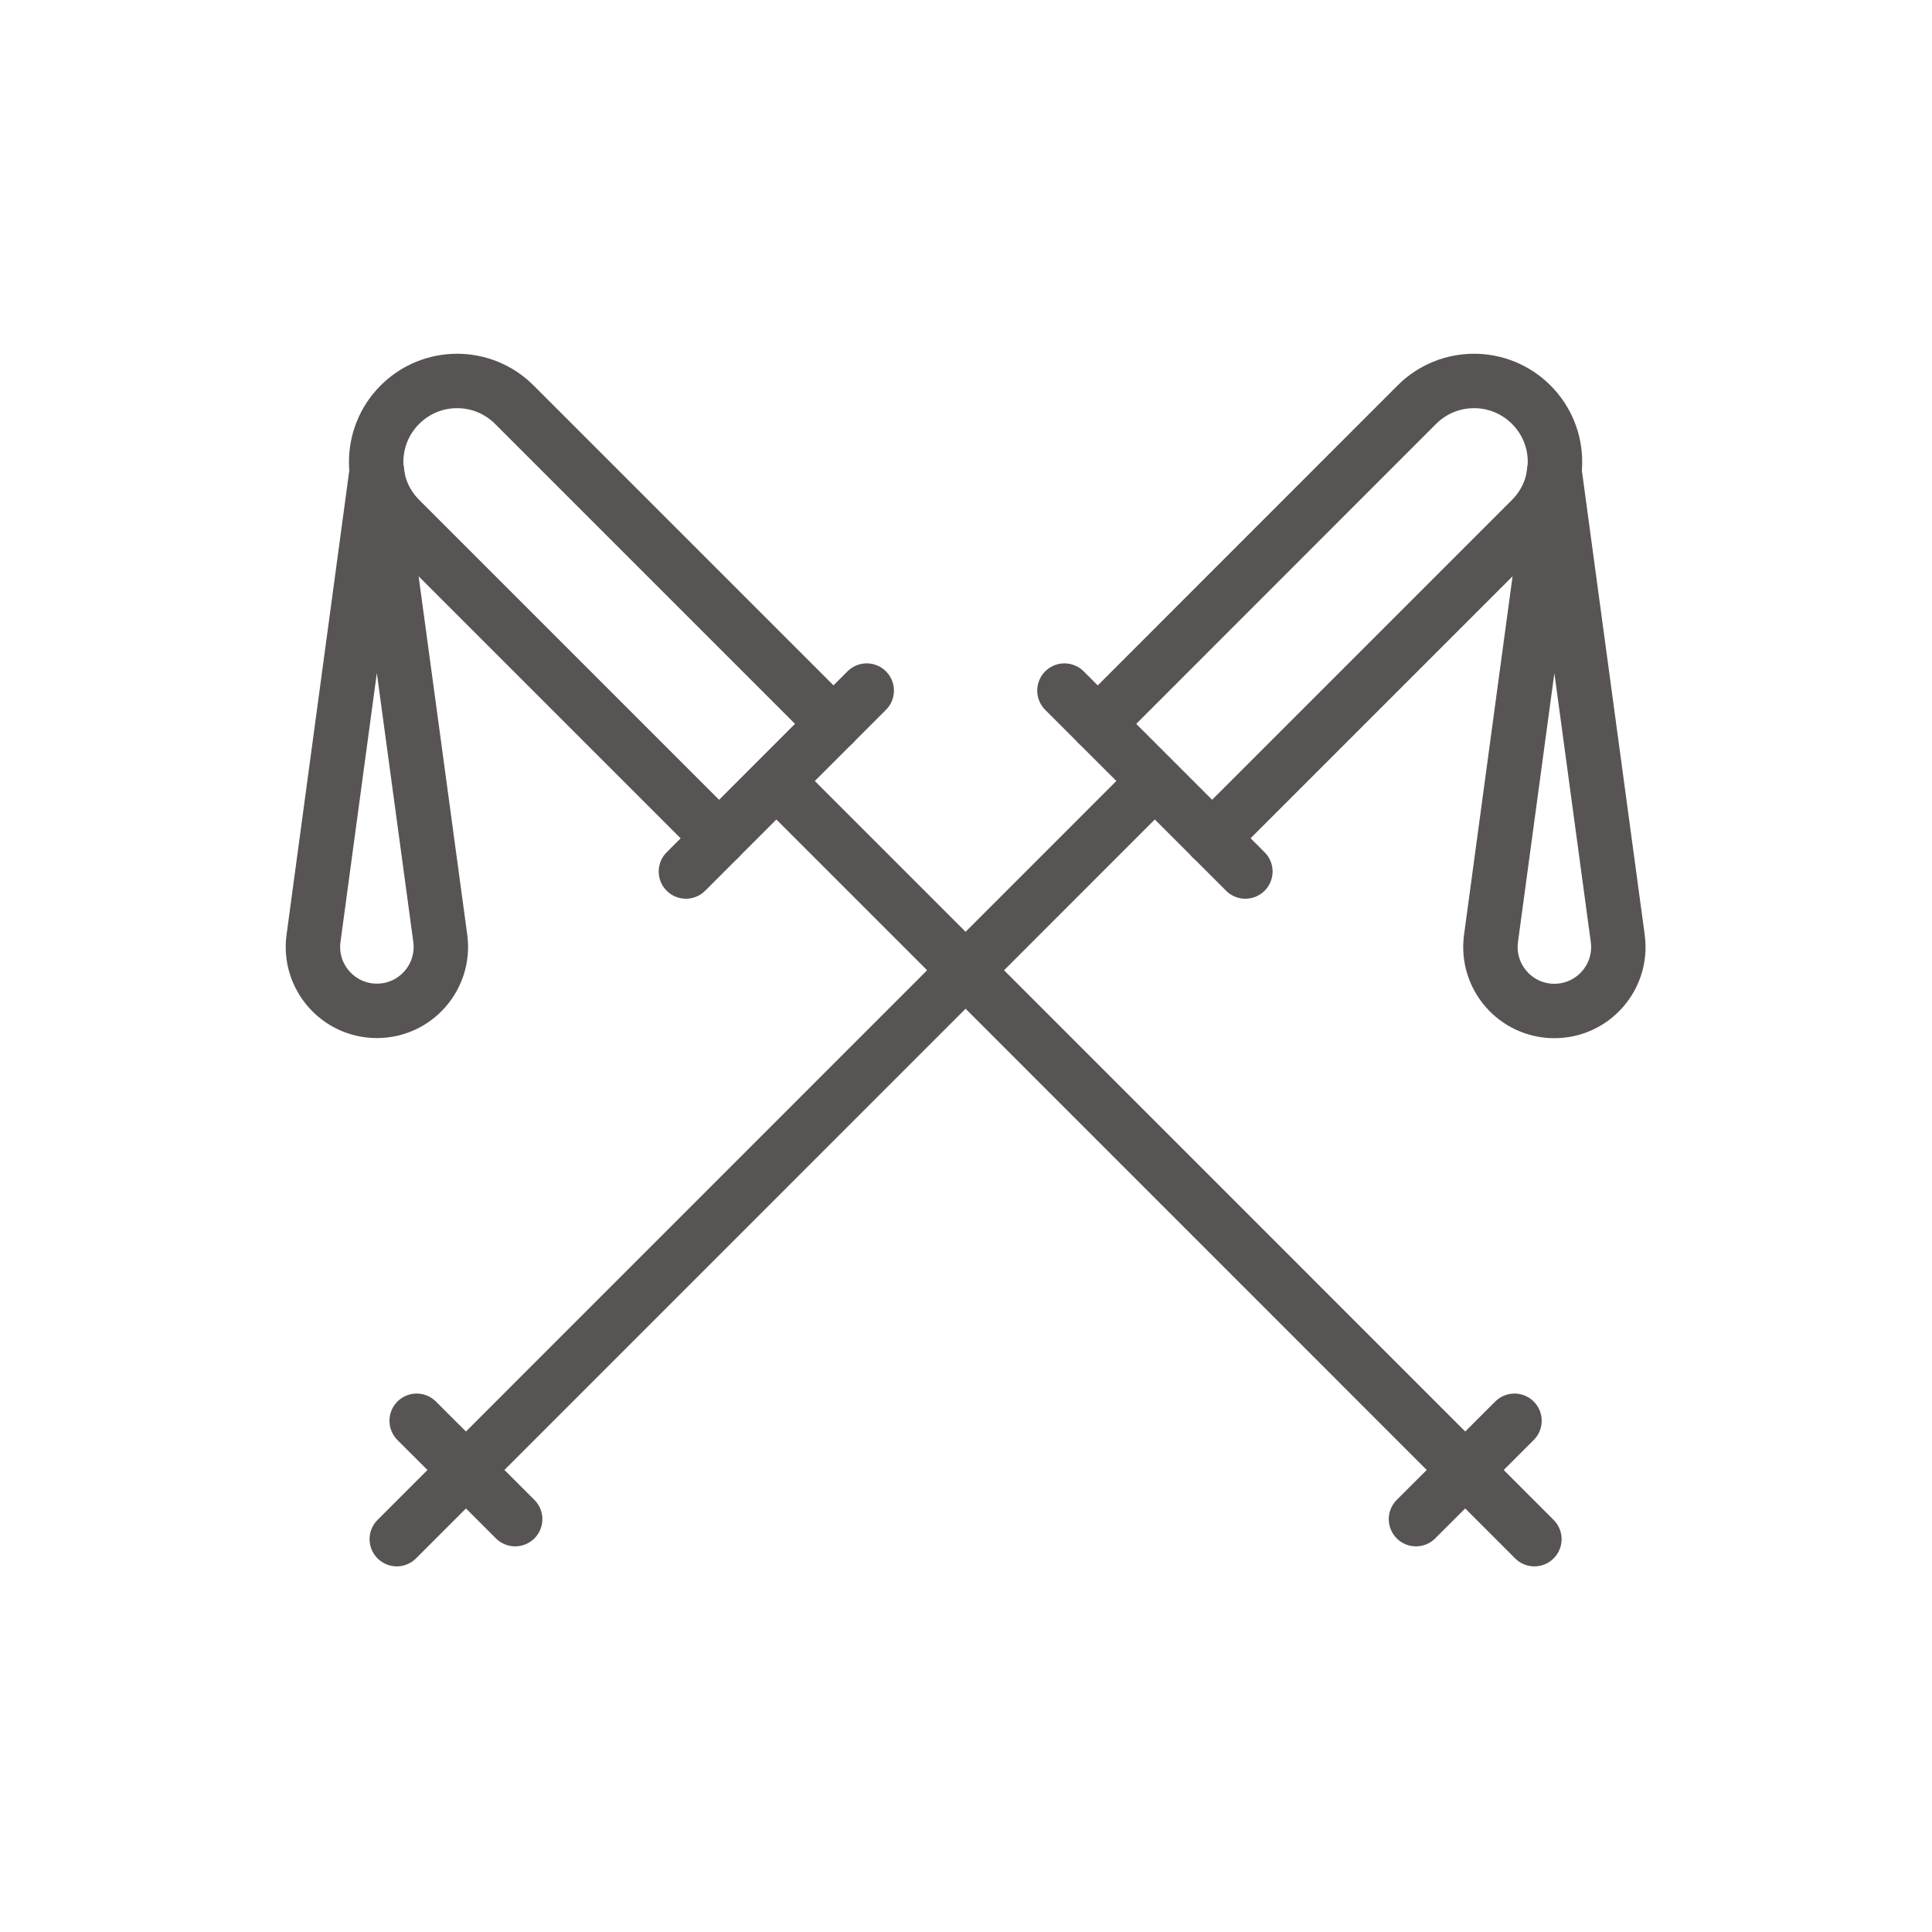 <svg xmlns="http://www.w3.org/2000/svg" width="142" height="142" viewBox="0 0 142 142" fill="none"><path d="M80.683 53.205L104.135 29.744C106.46 27.419 110.221 27.419 112.546 29.744C114.871 32.069 114.871 35.829 112.546 38.154L89.085 61.615" stroke="#585453" stroke-width="4" stroke-linecap="round" stroke-linejoin="round"></path><path d="M78.235 50.757L91.533 64.055" stroke="#585453" stroke-width="4" stroke-linecap="round" stroke-linejoin="round"></path><path d="M84.487 57.793L29.163 113.126" stroke="#585453" stroke-width="4" stroke-linecap="round" stroke-linejoin="round"></path><path d="M30.625 104.425L37.864 111.655" stroke="#585453" stroke-width="4" stroke-linecap="round" stroke-linejoin="round"></path><path d="M114.245 34.561L118.904 68.978C119.283 71.796 117.09 74.306 114.245 74.306C111.401 74.306 109.208 71.796 109.587 68.978L114.245 34.561Z" stroke="#585453" stroke-width="4" stroke-linecap="round" stroke-linejoin="round"></path><path d="M61.264 53.205L37.803 29.744C35.478 27.419 31.717 27.419 29.392 29.744C27.067 32.069 27.067 35.829 29.392 38.154L52.853 61.615" stroke="#585453" stroke-width="4" stroke-linecap="round" stroke-linejoin="round"></path><path d="M63.703 50.757L50.414 64.055" stroke="#585453" stroke-width="4" stroke-linecap="round" stroke-linejoin="round"></path><path d="M57.451 57.793L112.775 113.126" stroke="#585453" stroke-width="4" stroke-linecap="round" stroke-linejoin="round"></path><path d="M111.313 104.425L104.073 111.655" stroke="#585453" stroke-width="4" stroke-linecap="round" stroke-linejoin="round"></path><path d="M27.693 34.561L23.043 68.969C22.664 71.787 24.857 74.297 27.701 74.297C30.546 74.297 32.739 71.787 32.36 68.969L27.693 34.561Z" stroke="#585453" stroke-width="4" stroke-linecap="round" stroke-linejoin="round"></path></svg>